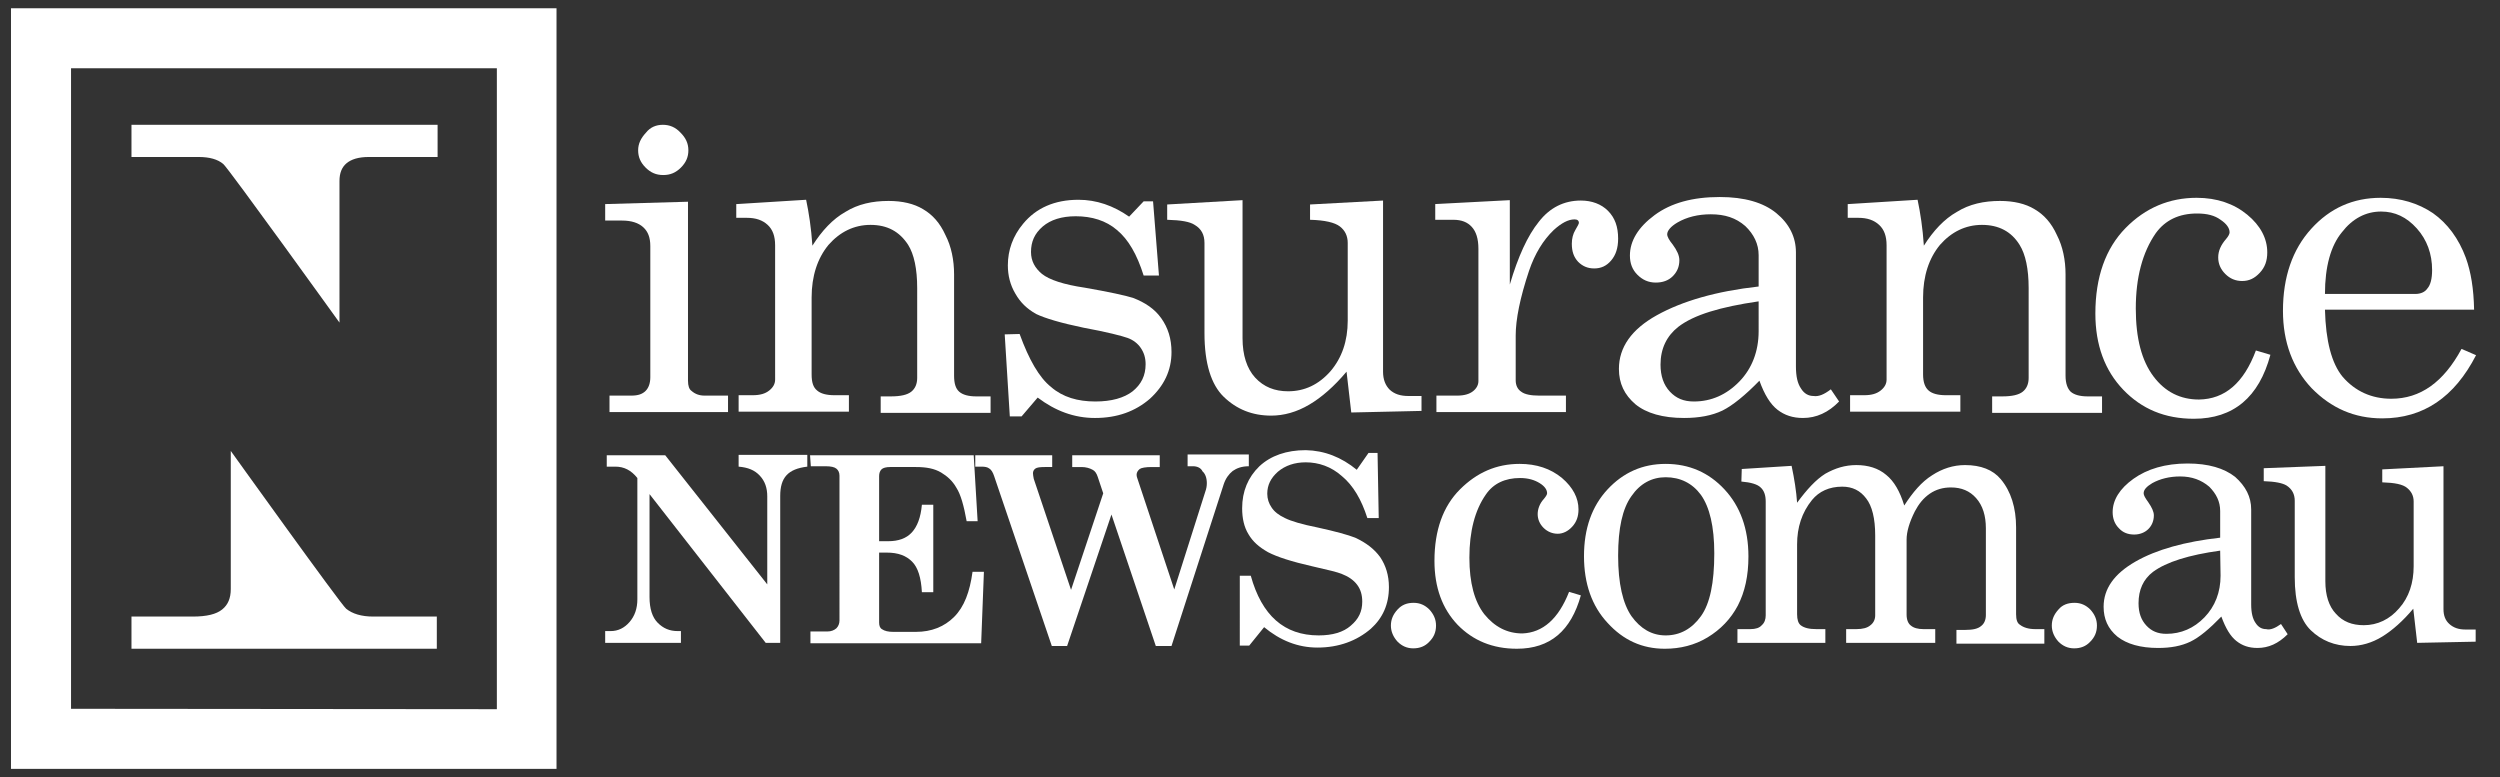 <?xml version="1.0" encoding="utf-8"?>
<!-- Generator: Adobe Illustrator 26.2.1, SVG Export Plug-In . SVG Version: 6.00 Build 0)  -->
<svg version="1.1" id="Layer_1" xmlns="http://www.w3.org/2000/svg" xmlns:xlink="http://www.w3.org/1999/xlink" x="0px" y="0px"
	 viewBox="0 0 637 198" style="enable-background:new 0 0 637 198;" xml:space="preserve">
<rect x="0" y="0" width="637" height="198" fill="#333333" stroke="none"/>
<style type="text/css">
	.st0{fill:#FFFFFF;}
</style>
<desc>Created with Sketch.</desc>
<g id="Page-1">
	<g id="insurancenews-logo">
		<path id="Shape" class="st0" d="M33.5,31.8V40h17.1c2.8,0,4.9,0.6,6.3,1.8c1.4,1.2,29.6,40.4,29.6,40.4V46.1c0-2,0.6-3.5,1.8-4.5
			s3-1.6,5.7-1.6h17.5v-8.2H33.5z"/>
		<path id="Shape_00000067958727421241679250000005461519325608835468_" class="st0" d="M95.1,157.1c-3,0-5.3-0.7-6.9-2
			c-1.3-1-29.4-40.2-29.4-40.2v35.2c0,2.3-0.7,4-2.2,5.2c-1.5,1.2-3.9,1.8-7.5,1.8H33.5v8.2h77.8v-8.2H95.1z"/>
		<path id="Shape_00000159463255008216409120000016843763716224040382_" class="st0" d="M2.8,2.1v193.8h139V2.1H2.8z M18.1,180.6
			V17.4h108.5v163.3L18.1,180.6L18.1,180.6z"/>
		<path id="Shape_00000135676711591812135310000001081467535696460929_" class="st0" d="M154.2,52l21.1-0.6V97
			c0,1.3,0.3,2.2,0.9,2.6c0.9,0.8,2,1.2,3.3,1.2h6v4.2h-30.2v-4.2h5.6c1.7,0,2.8-0.4,3.6-1.2c0.8-0.8,1.2-2,1.2-3.5V62.7
			c0-2.2-0.6-3.7-1.8-4.8c-1.2-1.1-3-1.7-5.4-1.7h-4.3V52z M168.9,31.8c1.7,0,3.2,0.6,4.5,2c1.3,1.3,2,2.7,2,4.5
			c0,1.7-0.6,3.1-1.9,4.4c-1.3,1.3-2.7,1.9-4.5,1.9c-1.8,0-3.2-0.6-4.5-1.9c-1.3-1.3-1.9-2.7-1.9-4.4c0-1.7,0.7-3.1,2-4.5
			C165.7,32.4,167.2,31.8,168.9,31.8z"/>
		<path id="Shape_00000026135929164699508200000003063248753772371857_" class="st0" d="M187.7,52l17.7-1.1
			c0.7,3.3,1.3,7.2,1.6,11.7c2.4-3.8,5.2-6.8,8.4-8.6c3.2-2,6.9-2.8,11-2.8c3.5,0,6.5,0.7,8.8,2.1c2.4,1.4,4.3,3.5,5.7,6.6
			c1.5,2.9,2.2,6.4,2.2,10v25.8c0,2,0.4,3.3,1.3,4.1c0.9,0.8,2.4,1.2,4.3,1.2h3.7v4.2h-28v-4.2h2.6c2.5,0,4.2-0.4,5.2-1.2
			c1-0.8,1.5-2,1.5-3.5V73.4c0-4.9-0.8-8.6-2.3-11c-2.2-3.4-5.3-5.1-9.6-5.1c-4.2,0-7.8,1.8-10.7,5.1c-2.8,3.4-4.3,7.9-4.3,13.4
			v19.6c0,2,0.4,3.3,1.4,4.1c0.9,0.8,2.4,1.2,4.4,1.2h3.7v4.2h-28.1v-4.2h3.6c1.9,0,3.2-0.4,4.2-1.2c1-0.8,1.5-1.7,1.5-2.8V62.5
			c0-2.3-0.6-4-1.9-5.2c-1.3-1.2-3-1.8-5.3-1.8h-2.7V52z"/>
		<path id="Shape_00000145060287327308988290000016344996618279530648_" class="st0" d="M259.8,85.1c2.4,6.6,5,11.1,8,13.5
			c3,2.6,6.8,3.7,11.3,3.7c4.1,0,7.3-0.9,9.5-2.6c2.2-1.8,3.3-4,3.3-6.9c0-1.6-0.4-2.9-1.2-4.1c-0.8-1.2-2-2.1-3.4-2.6
			s-5.2-1.5-11.2-2.6c-5.8-1.2-9.8-2.4-12.1-3.5c-2.3-1.3-4-2.9-5.3-5.2c-1.3-2.2-1.9-4.6-1.9-7.2c0-3.9,1.3-7.5,3.9-10.6
			c3.3-4,8-6.1,14.1-6.1c4.6,0,8.9,1.5,12.9,4.3l3.7-3.9h2.4l1.5,18.9h-3.9c-1.7-5.4-3.9-9.2-6.8-11.6c-2.8-2.4-6.4-3.5-10.5-3.5
			c-3.6,0-6.4,0.9-8.4,2.6c-2.1,1.8-3,3.9-3,6.5c0,2.3,1,4.1,2.8,5.6c1.9,1.5,5.5,2.7,10.9,3.5c6.3,1.1,10.4,2,12.3,2.6
			c3.1,1.2,5.5,2.8,7.2,5.2s2.6,5.2,2.6,8.6c0,4.7-1.9,8.6-5.5,11.9c-3.7,3.2-8.3,4.9-14,4.9c-5.3,0-10.1-1.8-14.6-5.2l-4.1,4.8h-3
			L256,85.2L259.8,85.1L259.8,85.1z"/>
		<path id="Shape_00000049183644271645931800000003856394637190956459_" class="st0" d="M316.6,51v35.2c0,4.3,1.1,7.7,3.2,10
			c2.2,2.4,5,3.5,8.4,3.5c4.2,0,7.8-1.7,10.8-5.1c2.9-3.4,4.4-7.7,4.4-12.9V61.9c0-1.8-0.7-3.2-2-4.2c-1.3-1-3.8-1.6-7.6-1.7v-3.9
			l18.6-1v43.6c0,2,0.6,3.5,1.7,4.6c1.2,1.1,2.7,1.6,4.8,1.6h3.3v3.8l-17.9,0.4l-1.2-10.4c-3.1,3.7-6.4,6.6-9.5,8.4
			c-3.2,1.9-6.5,2.8-9.7,2.8c-4.8,0-8.8-1.6-12.1-4.8c-3.2-3.1-4.9-8.5-4.9-16.2V61.9c0-2.1-0.8-3.6-2.5-4.6c-1.2-0.8-3.4-1.2-7-1.3
			v-3.9L316.6,51z"/>
		<path id="Shape_00000126296906296290412250000008752838140342977176_" class="st0" d="M365.6,52l19.1-1v21.5
			c2.1-7.1,4.5-12.4,7.4-16c2.8-3.6,6.4-5.4,10.7-5.4c2.8,0,5.2,0.9,6.9,2.6c1.8,1.8,2.6,4.1,2.6,7.1c0,2.4-0.6,4.2-1.8,5.6
			c-1.2,1.4-2.6,2-4.3,2c-1.7,0-3-0.6-4.1-1.7c-1.1-1.2-1.6-2.6-1.6-4.6c0-1.3,0.3-2.5,0.9-3.5c0.6-1,0.9-1.6,0.9-1.8
			c0-0.6-0.4-0.9-1.1-0.9c-1.6,0-3.3,0.9-5.3,2.7c-2.7,2.6-4.8,6-6.3,10.4c-2.3,6.9-3.4,12.4-3.4,16.5v11.4c0,1.3,0.5,2.3,1.4,2.9
			c0.9,0.7,2.5,1,4.6,1h6.8v4.2h-33v-4.2h5.3c1.8,0,3.1-0.4,4-1.1s1.4-1.6,1.4-2.6V63.4c0-2.6-0.6-4.4-1.7-5.6
			c-1.1-1.2-2.6-1.8-4.7-1.8h-4.6V52z"/>
		<path id="Shape_00000132806506081979197610000017089379508839963530_" class="st0" d="M466.5,99.2l2.1,3.1
			c-2.7,2.8-5.8,4.2-9.2,4.2c-2.6,0-4.7-0.7-6.5-2.1s-3.3-3.8-4.6-7.4c-3.6,3.7-6.8,6.3-9.4,7.6c-2.7,1.3-6,1.9-9.8,1.9
			c-5.4,0-9.6-1.2-12.4-3.5c-2.8-2.4-4.2-5.3-4.2-9c0-5.5,3.2-10.1,9.7-13.7c6.5-3.6,15.1-6.1,25.9-7.3v-8c0-2.8-1.2-5.3-3.4-7.4
			c-2.4-2.1-5.2-3-8.8-3c-3.2,0-6.1,0.7-8.5,2.1c-1.7,1-2.6,2.1-2.6,3c0,0.6,0.5,1.5,1.4,2.6c1.1,1.5,1.7,2.8,1.7,4
			c0,1.7-0.6,3-1.7,4.1c-1.1,1.1-2.6,1.6-4.3,1.6c-1.9,0-3.4-0.7-4.7-2c-1.3-1.3-1.9-2.9-1.9-4.9c0-3.7,2.1-7.2,6.3-10.3
			s9.7-4.6,16.6-4.6c6.3,0,11.1,1.4,14.4,4.1c3.3,2.7,5,6.1,5,10v29c0,2.6,0.4,4.4,1.3,5.7c0.8,1.3,1.9,1.9,3.2,1.9
			C463.4,101.1,464.8,100.5,466.5,99.2L466.5,99.2z M448,76.8c-9.6,1.4-16.4,3.4-20.4,6.5c-2.9,2.3-4.5,5.5-4.5,9.6
			c0,2.9,0.8,5.2,2.4,6.9c1.6,1.7,3.5,2.5,6.1,2.5c4.4,0,8.3-1.7,11.6-5.1c3.2-3.3,4.9-7.7,4.9-12.8V76.8z"/>
		<path id="Shape_00000160876984827877207330000007798900626854237326_" class="st0" d="M470.9,52l17.7-1.1
			c0.7,3.3,1.3,7.2,1.6,11.7c2.4-3.8,5.2-6.8,8.4-8.6c3.2-2,6.9-2.8,11-2.8c3.5,0,6.5,0.7,8.8,2.1c2.4,1.4,4.3,3.5,5.7,6.6
			c1.5,2.9,2.2,6.4,2.2,10v25.8c0,2,0.5,3.3,1.3,4.1c0.9,0.8,2.4,1.2,4.3,1.2h3.7v4.2h-28v-4.2h2.6c2.5,0,4.2-0.4,5.2-1.2
			c1-0.8,1.5-2,1.5-3.5V73.4c0-4.9-0.8-8.6-2.3-11c-2.1-3.4-5.3-5.1-9.6-5.1c-4.2,0-7.8,1.8-10.7,5.1c-2.8,3.4-4.3,7.9-4.3,13.4
			v19.6c0,2,0.5,3.3,1.4,4.1c0.9,0.8,2.4,1.2,4.4,1.2h3.7v4.2h-28.1v-4.2h3.6c1.9,0,3.2-0.4,4.2-1.2s1.5-1.7,1.5-2.8V62.5
			c0-2.3-0.6-4-1.9-5.2c-1.3-1.2-3-1.8-5.3-1.8h-2.7V52z"/>
		<path id="Shape_00000124139880758763099560000011440987266984234937_" class="st0" d="M574.8,89.3l3.7,1.1
			c-2.9,10.8-9.4,16.3-19.5,16.3c-7.4,0-13.3-2.5-18-7.4c-4.7-4.9-7.1-11.4-7.1-19.4c0-9.3,2.6-16.6,7.7-21.8
			c5.1-5.2,11.2-7.7,18.1-7.7c5.2,0,9.5,1.5,12.9,4.3c3.4,2.8,5.1,6.1,5.1,9.6c0,2.2-0.6,3.8-1.9,5.2c-1.3,1.4-2.7,2.1-4.5,2.1
			c-1.7,0-3.1-0.6-4.3-1.8c-1.2-1.2-1.8-2.6-1.8-4.2c0-1.7,0.7-3.2,2-4.7c0.6-0.7,0.9-1.3,0.9-1.7c0-1.1-0.8-2.2-2.3-3.2
			c-1.5-1.1-3.4-1.6-6-1.6c-4.6,0-8.1,1.7-10.5,5c-3.4,4.9-5.1,11.3-5.1,19.2c0,7.6,1.5,13.3,4.5,17.3s6.9,5.9,11.6,5.9
			C566.9,101.7,571.7,97.6,574.8,89.3L574.8,89.3z"/>
		<path id="Shape_00000026129438372925277430000005653638750844978843_" class="st0" d="M630.4,78.9h-38c0.2,8,1.7,13.7,4.5,17.1
			c3.2,3.7,7.4,5.6,12.4,5.6c7.4,0,13.3-4.2,17.9-12.7l3.7,1.6c-5.5,10.7-13.4,16.1-23.9,16.1c-7.1,0-13-2.6-18-7.7
			c-4.8-5.1-7.3-11.7-7.3-19.7c0-8.6,2.4-15.6,7.2-20.9c4.8-5.3,10.7-7.9,17.7-7.9c5.1,0,9.6,1.4,13.3,3.9c3.7,2.6,6.6,6.5,8.4,11.4
			C629.6,69.3,630.3,73.6,630.4,78.9L630.4,78.9z M592.4,74.9h23c1.4,0,2.5-0.5,3.1-1.4c0.8-0.9,1.2-2.5,1.2-4.7
			c0-4.1-1.3-7.7-3.9-10.6c-2.6-2.9-5.6-4.3-9.1-4.3c-3.9,0-7.3,1.8-10,5.3C593.9,62.6,592.4,67.9,592.4,74.9L592.4,74.9z"/>
		<g id="Group" transform="translate(155, 115)">
			<path id="Shape_00000155859894065092730600000006988577848454715786_" class="st0" d="M-0.4,1h14.9l26,32.9V11.5
				c0-2.2-0.6-3.9-1.9-5.3s-3-2.1-5.4-2.3v-3h17.5v3c-2.5,0.3-4.2,1-5.3,2.2s-1.6,2.9-1.6,5.3v37.4h-3.7L10.5,10.9v26.2
				c0,3,0.7,5.2,2.1,6.6s3,2.1,5.1,2.1h0.8v3H-0.8v-3h1.4c1.9,0,3.5-0.8,4.8-2.3s2-3.4,2-5.8V6.8C5.8,4.8,4,3.9,1.8,3.9h-2.2L-0.4,1
				L-0.4,1z"/>
			<path id="Shape_00000089553145407359030340000009345967347380131471_" class="st0" d="M51.4,1h41.7l1,16.8h-2.8
				c-0.7-3.9-1.5-6.8-2.6-8.5c-1-1.8-2.4-3-3.9-3.9C83.1,4.4,81.1,4,78.4,4h-6.6c-1,0-1.8,0.2-2.2,0.6C69.2,5,69,5.6,69,6.3v16.6
				h2.3c2.6,0,4.6-0.7,6-2.2s2.3-3.8,2.6-7.1h2.9v22.3h-2.9c-0.2-3.7-1-6.3-2.5-7.8c-1.5-1.5-3.5-2.3-6.5-2.3H69v17.8
				c0,0.8,0.2,1.4,0.7,1.7c0.7,0.5,1.7,0.7,2.9,0.7h5.8c3.9,0,7.2-1.3,9.7-3.8c2.6-2.6,4-6.4,4.7-11.5h2.9l-0.7,18.2H51.5v-3h4.3
				c1,0,1.7-0.3,2.3-0.8c0.5-0.5,0.8-1.2,0.8-2V6.2c0-0.8-0.3-1.4-0.8-1.8c-0.5-0.4-1.4-0.6-2.7-0.6h-3.8L51.4,1L51.4,1z"/>
			<path id="Shape_00000004506404229374886690000010654228187211485876_" class="st0" d="M93.8,1h19.3v3h-1.9c-1.2,0-2,0.1-2.4,0.4
				c-0.4,0.3-0.6,0.7-0.6,1.2c0,0.4,0.1,0.8,0.2,1.4l9.5,28.3l8.2-24.6l-1.4-4.2c-0.3-0.9-0.7-1.5-1.3-1.8c-0.7-0.4-1.7-0.7-2.8-0.7
				h-2.4v-3h22.3v3h-2.1c-1.5,0-2.6,0.2-3,0.5c-0.5,0.4-0.8,0.9-0.8,1.5c0,0.3,0.1,0.6,0.2,0.9l9.4,28.3l7.9-24.9
				c0.3-0.8,0.4-1.5,0.4-2.2c0-1.3-0.4-2.4-1.1-3C151,4.2,150,3.8,149,3.8h-1.4v-3h15.6v3c-1.8,0-3.1,0.5-4.1,1.2
				c-1,0.8-1.8,1.9-2.3,3.4l-13.3,41.2h-4l-11.3-33.5l-11.3,33.5H113L98.3,6.3c-0.3-0.9-0.7-1.6-1.2-1.9c-0.5-0.4-1.2-0.5-2-0.5
				h-1.6V1H93.8z"/>
			<path id="Shape_00000022549655655632439970000015919323641423674034_" class="st0" d="M190.7,4.7l3-4.3h2.3l0.3,16.6h-2.9
				c-1.5-4.7-3.6-8.3-6.5-10.7c-2.7-2.4-5.9-3.5-9.2-3.5c-2.8,0-5.2,0.8-7.1,2.4c-1.8,1.6-2.7,3.4-2.7,5.6c0,1.3,0.4,2.5,1.1,3.5
				c0.7,1.1,1.9,2,3.4,2.7c1.6,0.8,4.3,1.6,8.3,2.4c4.6,1,7.8,1.9,9.6,2.6c2.8,1.3,4.9,2.9,6.4,5c1.4,2.1,2.2,4.6,2.2,7.6
				c0,4.4-1.6,7.9-4.6,10.6c-3.6,3.1-8.2,4.8-13.6,4.8c-5,0-9.5-1.8-13.6-5.2l-3.8,4.7h-2.4V31.7h2.8c2.8,10.1,8.5,15.2,17.3,15.2
				c3.5,0,6.3-0.8,8.2-2.5c2-1.7,2.9-3.6,2.9-6.1c0-1.7-0.4-3.1-1.3-4.3c-0.9-1.2-2.2-2.1-4-2.8c-1-0.4-3.4-1-7.4-1.9
				c-5.3-1.2-9-2.4-11.3-3.6c-2.3-1.3-3.9-2.7-5-4.6c-1.1-1.8-1.6-4-1.6-6.6c0-4.3,1.5-7.9,4.4-10.7c2.9-2.7,6.9-4.1,11.8-4.1
				C182.5-0.2,186.8,1.5,190.7,4.7L190.7,4.7z"/>
			<path id="Shape_00000079484927742417646430000011668574152754159766_" class="st0" d="M205.2,38.6c1.6,0,2.9,0.6,4,1.7
				c1.1,1.2,1.7,2.5,1.7,4.1c0,1.7-0.6,3-1.7,4.1c-1.1,1.2-2.5,1.7-4.1,1.7c-1.6,0-2.9-0.6-4-1.7c-1.1-1.2-1.7-2.6-1.7-4.1
				c0-1.6,0.6-2.9,1.7-4.1C202.2,39.1,203.5,38.6,205.2,38.6z"/>
			<path id="Shape_00000161633774407486610770000003960292414674834076_" class="st0" d="M244.8,35.8l3,0.9
				c-2.5,9-7.8,13.6-16.3,13.6c-6.2,0-11.2-2.1-15.1-6.1c-3.9-4.1-5.9-9.5-5.9-16.3c0-7.8,2.2-13.9,6.5-18.2s9.3-6.5,15.2-6.5
				c4.3,0,7.9,1.2,10.8,3.6c2.8,2.4,4.2,5.1,4.2,8c0,1.8-0.5,3.2-1.6,4.4c-1.1,1.2-2.4,1.8-3.7,1.8s-2.6-0.5-3.6-1.5
				c-1-1-1.5-2.2-1.5-3.5s0.5-2.7,1.6-3.9c0.5-0.6,0.8-1.1,0.8-1.4c0-0.9-0.6-1.8-1.9-2.6s-2.9-1.3-5-1.3c-3.8,0-6.8,1.4-8.7,4.2
				c-2.8,4-4.2,9.4-4.2,16.1c0,6.4,1.3,11.2,3.8,14.4c2.6,3.2,5.8,4.9,9.7,4.9C238.1,46.2,242.1,42.7,244.8,35.8L244.8,35.8z"/>
			<path id="Shape_00000047754943860935219620000014418008021045321113_" class="st0" d="M269.4,3.2c6,0,11,2.2,15,6.5
				c4,4.3,6.1,10,6.1,17.1c0,4.9-0.9,9-2.7,12.5c-1.8,3.4-4.4,6.1-7.7,8.1c-3.3,2-7,2.9-10.9,2.9c-5.8,0-10.6-2.2-14.6-6.6
				c-4-4.3-6-10-6-17s2-12.7,6-17C258.6,5.4,263.5,3.2,269.4,3.2z M269.4,6.6c-3.5,0-6.5,1.6-8.7,4.8c-2.3,3.2-3.4,8.2-3.4,15.2
				c0,7.1,1.2,12.2,3.4,15.4c2.3,3.2,5.2,4.9,8.7,4.9c3.7,0,6.7-1.7,9-4.9c2.3-3.2,3.4-8.5,3.4-16c0-6.9-1.2-11.8-3.4-14.9
				C276.2,8.1,273.1,6.6,269.4,6.6L269.4,6.6z"/>
			<path id="Shape_00000018947523651886305550000009332631077987189149_" class="st0" d="M288.8,4.5l12.7-0.8
				c0.7,3.3,1.2,6.5,1.4,9.4c2.5-3.4,4.8-5.9,7.2-7.4c2.5-1.4,5-2.2,7.9-2.2c3,0,5.6,0.8,7.6,2.5c2,1.6,3.5,4.2,4.6,7.8
				c2.2-3.4,4.4-6,7.1-7.7c2.6-1.7,5.4-2.6,8.4-2.6c4,0,7.1,1.2,9.1,3.6c2.6,3.1,3.9,7.3,3.9,12.3v22.1c0,1.4,0.3,2.3,1,2.7
				c0.9,0.7,2.2,1.1,3.9,1.1h2.3V49h-22.4v-3.5h2.3c1.9,0,3.2-0.3,4-1c0.8-0.6,1.2-1.6,1.2-2.8V19.6c0-3.2-0.8-5.8-2.5-7.7
				c-1.6-1.8-3.7-2.7-6.4-2.7c-2,0-3.8,0.5-5.4,1.6c-1.6,1.1-2.8,2.6-3.8,4.5c-1.4,2.8-2.1,5.2-2.1,7.2v19.1c0,1.3,0.4,2.3,1.1,2.8
				c0.7,0.6,1.8,0.9,3.2,0.9h3v3.5h-22.7v-3.5h2.6c1.6,0,2.8-0.3,3.6-1c0.8-0.6,1.2-1.5,1.2-2.5V21.4c0-4.3-0.8-7.5-2.3-9.4
				C319,10,317,9,314.4,9c-3.3,0-5.9,1.2-7.7,3.4c-2.6,3.2-3.8,7-3.8,11.3v17.8c0,1.4,0.3,2.3,0.9,2.8c0.9,0.7,2.2,1,4,1h2.3v3.5
				h-22.4v-3.5h3.3c1.3,0,2.3-0.3,2.9-1c0.7-0.6,1-1.5,1-2.5v-29c0-1.6-0.4-2.8-1.3-3.6c-0.8-0.8-2.5-1.3-4.9-1.5L288.8,4.5
				L288.8,4.5z"/>
			<path id="Shape_00000018197537727047344840000017150844699225946780_" class="st0" d="M373.6,38.6c1.6,0,2.9,0.6,4,1.7
				c1.1,1.2,1.7,2.5,1.7,4.1c0,1.7-0.6,3-1.7,4.1c-1.1,1.2-2.5,1.7-4.1,1.7c-1.6,0-2.9-0.6-4-1.7c-1.1-1.2-1.7-2.6-1.7-4.1
				c0-1.6,0.6-2.9,1.7-4.1C370.5,39.1,371.9,38.6,373.6,38.6z"/>
			<path id="Shape_00000023977387545819781790000006182170093850566578_" class="st0" d="M426.2,44l1.7,2.6
				c-2.4,2.4-4.9,3.5-7.7,3.5c-2.2,0-3.9-0.6-5.4-1.8c-1.5-1.2-2.7-3.2-3.8-6.2c-3,3.1-5.6,5.3-7.9,6.4c-2.3,1.1-5,1.6-8.2,1.6
				c-4.5,0-8-1-10.4-2.9c-2.4-2-3.5-4.5-3.5-7.6c0-4.6,2.7-8.4,8.1-11.5s12.7-5.1,21.6-6.1v-6.8c0-2.4-1-4.4-2.8-6.2
				c-2-1.7-4.4-2.6-7.4-2.6c-2.7,0-5.1,0.6-7.1,1.7c-1.5,0.9-2.2,1.7-2.2,2.6c0,0.5,0.4,1.2,1.2,2.3c0.9,1.3,1.4,2.4,1.4,3.3
				c0,1.4-0.5,2.6-1.4,3.5c-0.9,0.9-2.2,1.4-3.6,1.4c-1.6,0-2.9-0.5-3.9-1.6c-1.1-1.1-1.6-2.5-1.6-4.1c0-3.1,1.8-6,5.3-8.5
				s8.1-3.9,13.8-3.9c5.3,0,9.3,1.2,12.1,3.4c2.7,2.4,4.1,5.1,4.1,8.3v24.2c0,2.2,0.4,3.7,1.1,4.7c0.7,1.1,1.6,1.6,2.7,1.6
				C423.5,45.6,424.8,45,426.2,44L426.2,44z M410.7,25.3c-8,1.1-13.7,2.9-17.1,5.4c-2.5,1.9-3.7,4.6-3.7,8c0,2.5,0.7,4.3,2,5.7
				c1.3,1.4,2.9,2.1,5.1,2.1c3.7,0,7-1.4,9.7-4.2s4.1-6.4,4.1-10.6L410.7,25.3L410.7,25.3z"/>
			<path id="Shape_00000131332107856291425730000015005006125651583403_" class="st0" d="M437.5,3.7v29.4c0,3.6,0.9,6.4,2.7,8.3
				c1.8,2,4.1,2.9,7.1,2.9c3.5,0,6.6-1.5,9-4.3c2.5-2.8,3.7-6.5,3.7-10.7V12.8c0-1.5-0.6-2.6-1.7-3.5c-1.1-0.9-3.1-1.3-6.3-1.4V4.6
				l15.6-0.8v36.4c0,1.7,0.5,2.9,1.5,3.8c1,0.9,2.3,1.4,4,1.4h2.7v3.1l-14.9,0.3l-1-8.7c-2.6,3.1-5.3,5.5-7.9,7.1
				c-2.6,1.6-5.4,2.4-8.1,2.4c-4,0-7.4-1.4-10.1-4c-2.7-2.6-4.1-7.2-4.1-13.5V12.6c0-1.7-0.7-3-2.1-3.9c-1-0.6-2.8-1-5.8-1.1V4.3
				L437.5,3.7z"/>
		</g>
	</g>
</g>
</svg>
